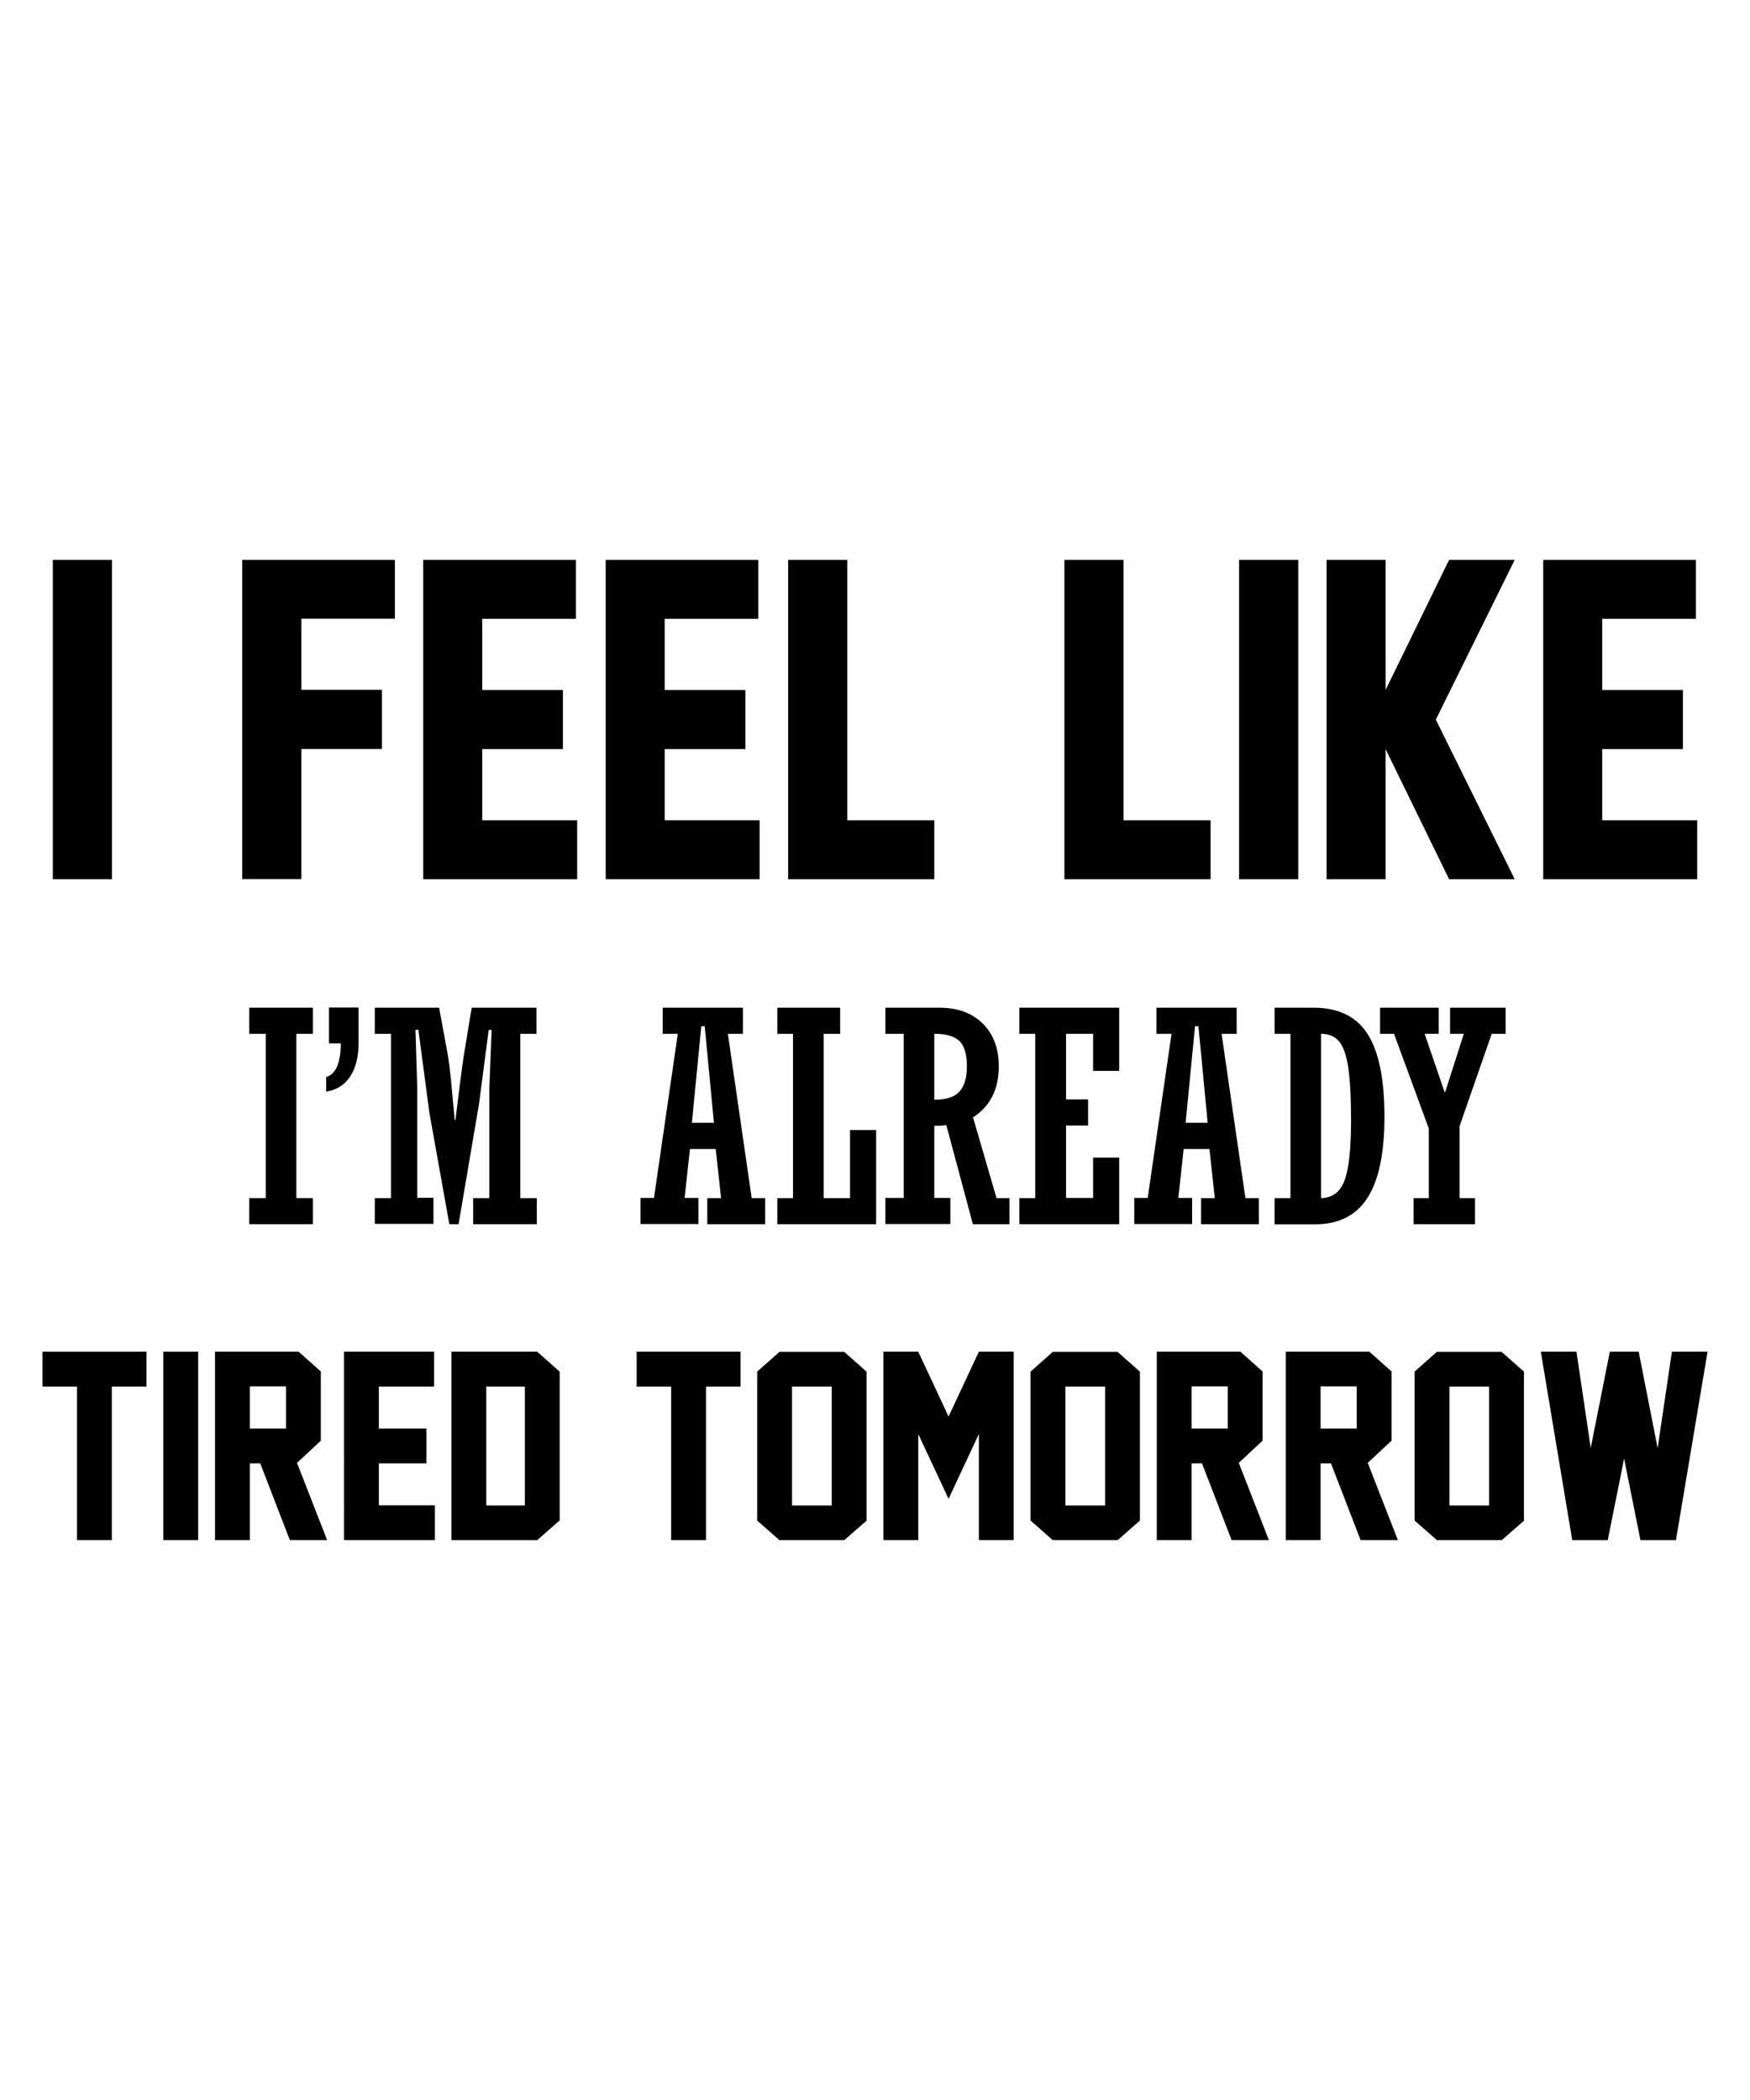 <?xml version="1.0" encoding="utf-8"?>
<!-- Generator: Adobe Illustrator 18.0.0, SVG Export Plug-In . SVG Version: 6.00 Build 0)  -->
<!DOCTYPE svg PUBLIC "-//W3C//DTD SVG 1.1//EN" "http://www.w3.org/Graphics/SVG/1.1/DTD/svg11.dtd">
<svg version="1.1" id="Layer_1" xmlns="http://www.w3.org/2000/svg" xmlns:xlink="http://www.w3.org/1999/xlink" x="0px" y="0px"
	 viewBox="0 0 1080 1296" enable-background="new 0 0 1080 1296" xml:space="preserve">
<g>
	<g>
		<g>
			<path d="M69.1,542.6H32.6V345.5h36.5V542.6z"/>
			<path d="M243.7,381.8h-57.7v43.9h49.7v36.5h-49.7v80.3h-36.5V345.5h94.2V381.8z"/>
			<path d="M356.2,542.6h-95V345.5h94.2v36.4h-57.8v43.9h49.8v36.5h-49.8v43.9h58.6V542.6z"/>
			<path d="M468.8,542.6h-95V345.5H468v36.4h-57.8v43.9H460v36.5h-49.8v43.9h58.6V542.6z"/>
			<path d="M576.6,542.6h-90.2V345.5h36.5v160.7h53.7V542.6z"/>
			<path d="M747.1,542.6h-90.2V345.5h36.5v160.7h53.7V542.6z"/>
			<path d="M801.2,542.6h-36.5V345.5h36.5V542.6z"/>
			<path d="M934.8,345.5l-48.7,98.6l48.7,98.5h-40.5l-39.2-80.3v80.3h-36.4V345.5h36.4v80.3l39.2-80.3H934.8z"/>
			<path d="M1047.4,542.6h-95V345.5h94.2v36.4h-57.8v43.9h49.8v36.5h-49.8v43.9h58.6V542.6z"/>
		</g>
	</g>
	<g>
		<path d="M153.8,755.5v-16.1H164V638h-10.2v-16.1h39.3V638h-10.2v101.4h10.2v16.1H153.8z"/>
		<path d="M203,643.8v-22h18.3v21.9c0,8.4-1.7,15.2-5.1,20.5c-3.4,5.3-8.3,8.4-14.9,9.5v-9c6-1.8,9-8.8,9-20.8H203z"/>
		<path d="M231.3,755.5v-16.1h10V638h-10v-16.1h39.7l5.2,28.2c0.7,4,1.4,9.3,2.1,16.1l2.3,24.9h0.5l2.7-21.9
			c1.1-8.6,2.1-15.9,3.1-21.8l4.2-25.5h40V638h-10v101.4h10.2v16.1H292v-16.1h10v-67.8l1.4-36h-1.8l-6,45.8L283,755.5h-5.7
			L265,686.8l-6.8-51.3h-1.8l1.1,35.8v67.9h10v16.1H231.3z"/>
		<path d="M425.8,709l-3.3,30.3h8.5v16.1h-35.7v-16.1h8.3L418.3,638H409v-16.1h49.5V638h-9.3l14.7,101.4h8.3v16.1h-35.7v-16.1h8.5
			l-3.3-30.3H425.8z M427,692.9h13.6l-5.7-59.6h-2.1L427,692.9z"/>
		<path d="M479.7,755.5v-16.1h9.7V638h-9.7v-16.1h38.8V638h-10.2v101.4h16.3v-42h16.1v58.1H479.7z"/>
		<path d="M576.6,694.8v44.5h9.9v16.1h-40.1v-16.1h11.3V638h-11.3v-16.1h33.4c11.3,0,20.2,3.3,26.8,9.9c6.6,6.6,9.8,15.4,9.8,26.3
			c0,14.1-5.3,24.6-15.9,31.5l14.5,49.8h8v16.1h-22.6L584,694.3C582.1,694.7,579.6,694.8,576.6,694.8z M576.6,638v40.7
			c7.2,0,12.3-1.6,15.4-4.9c3.1-3.3,4.7-8.5,4.7-15.7c0-7.6-1.6-12.8-4.7-15.7C588.8,639.4,583.7,638,576.6,638z"/>
		<path d="M629.1,755.5v-16.1h9.8V638h-9.8v-16.1h61.6v39h-16.1V638h-16.7v40.5h13.6v16.1h-13.6v44.7h16.7v-24.9h16.1v41.1H629.1z"
			/>
		<path d="M730.5,709l-3.3,30.3h8.5v16.1H700v-16.1h8.3L723,638h-9.3v-16.1h49.5V638h-9.3l14.7,101.4h8.3v16.1h-35.7v-16.1h8.5
			l-3.3-30.3H730.5z M731.7,692.9h13.6l-5.7-59.6h-2.1L731.7,692.9z"/>
		<path d="M786.6,755.5v-16.1h9.8V638h-9.8v-16.1h24.1c15.4,0,26.5,5.5,33.4,16.4c6.9,10.9,10.3,27.9,10.3,50.9
			c0,22.5-3.5,39.2-10.5,50.1c-7,10.9-17.9,16.3-32.6,16.3H786.6z M815.3,638v101.4c6.9-0.1,11.7-3.7,14.4-10.7
			c2.7-7,4.1-19.5,4.1-37.3c0-13.9-0.6-24.7-1.7-32.3c-1.1-7.6-3-13.1-5.6-16.3C823.8,639.6,820.1,638,815.3,638z"/>
		<path d="M872.4,755.5v-16.1h9.4v-42.9L860.3,638h-8.6v-16.1h36.2V638h-8.7l12.3,35.9h0.4l11.5-35.9h-8.5v-16.1h34.3V638h-8.6
			l-19.8,56.9v44.5h9.5v16.1H872.4z"/>
	</g>
	<g>
		<g>
			<path d="M90.4,855.7H69v94.8H47.5v-94.8H26.2v-21.5h64.2V855.7z"/>
			<path d="M122.3,950.5h-21.5V834.2h21.5V950.5z"/>
			<path d="M201.9,950.5h-23l-18.3-47.4h-6.4v47.4h-21.5V834.2h51.6l13.7,12.2v42.7l-14.7,13.7L201.9,950.5z M154.2,881.6h22.3v-26
				h-22.3V881.6z"/>
			<path d="M268.3,950.5h-56V834.2h55.6v21.5h-34.1v25.9h29.4v21.5h-29.4v25.9h34.6V950.5z"/>
			<path d="M331.5,834.2l13.9,12.3v91.8l-13.9,12.2h-52.9V834.2H331.5z M323.9,929.1v-73.4h-23.8v73.4H323.9z"/>
			<path d="M457,855.7h-21.3v94.8h-21.5v-94.8h-21.3v-21.5H457V855.7z"/>
			<path d="M534.9,938.4L521,950.5h-40l-13.7-12.1v-91.9l13.7-12.2h40l13.8,12.2V938.4z M513.3,929.1v-73.4h-24.5v73.4H513.3z"/>
			<path d="M625.6,950.5h-21.5V885l-18.7,40l-18.7-40v65.5h-21.5V834.2h21.5l18.7,40l18.7-40h21.5V950.5z"/>
			<path d="M703.5,938.4l-13.8,12.1h-40L636,938.4v-91.9l13.7-12.2h40l13.8,12.2V938.4z M682,929.1v-73.4h-24.5v73.4H682z"/>
			<path d="M783.1,950.5h-23l-18.3-47.4h-6.4v47.4h-21.5V834.2h51.6l13.7,12.2v42.7l-14.7,13.7L783.1,950.5z M735.4,881.6h22.3v-26
				h-22.3V881.6z"/>
			<path d="M862.7,950.5h-23l-18.3-47.4H815v47.4h-21.5V834.2h51.6l13.7,12.2v42.7l-14.7,13.7L862.7,950.5z M815,881.6h22.3v-26H815
				V881.6z"/>
			<path d="M940.6,938.4l-13.8,12.1h-40L873,938.4v-91.9l13.7-12.2h40l13.8,12.2V938.4z M919,929.1v-73.4h-24.5v73.4H919z"/>
			<path d="M1053.8,834.2l-19.5,116.3h-21.9l-10.1-50.3l-10.1,50.3h-21.9l-19.4-116.3h22l8.8,59.4l11.8-59.4h17.8l11.7,59.5
				l8.8-59.5H1053.8z"/>
		</g>
	</g>
</g>
</svg>
